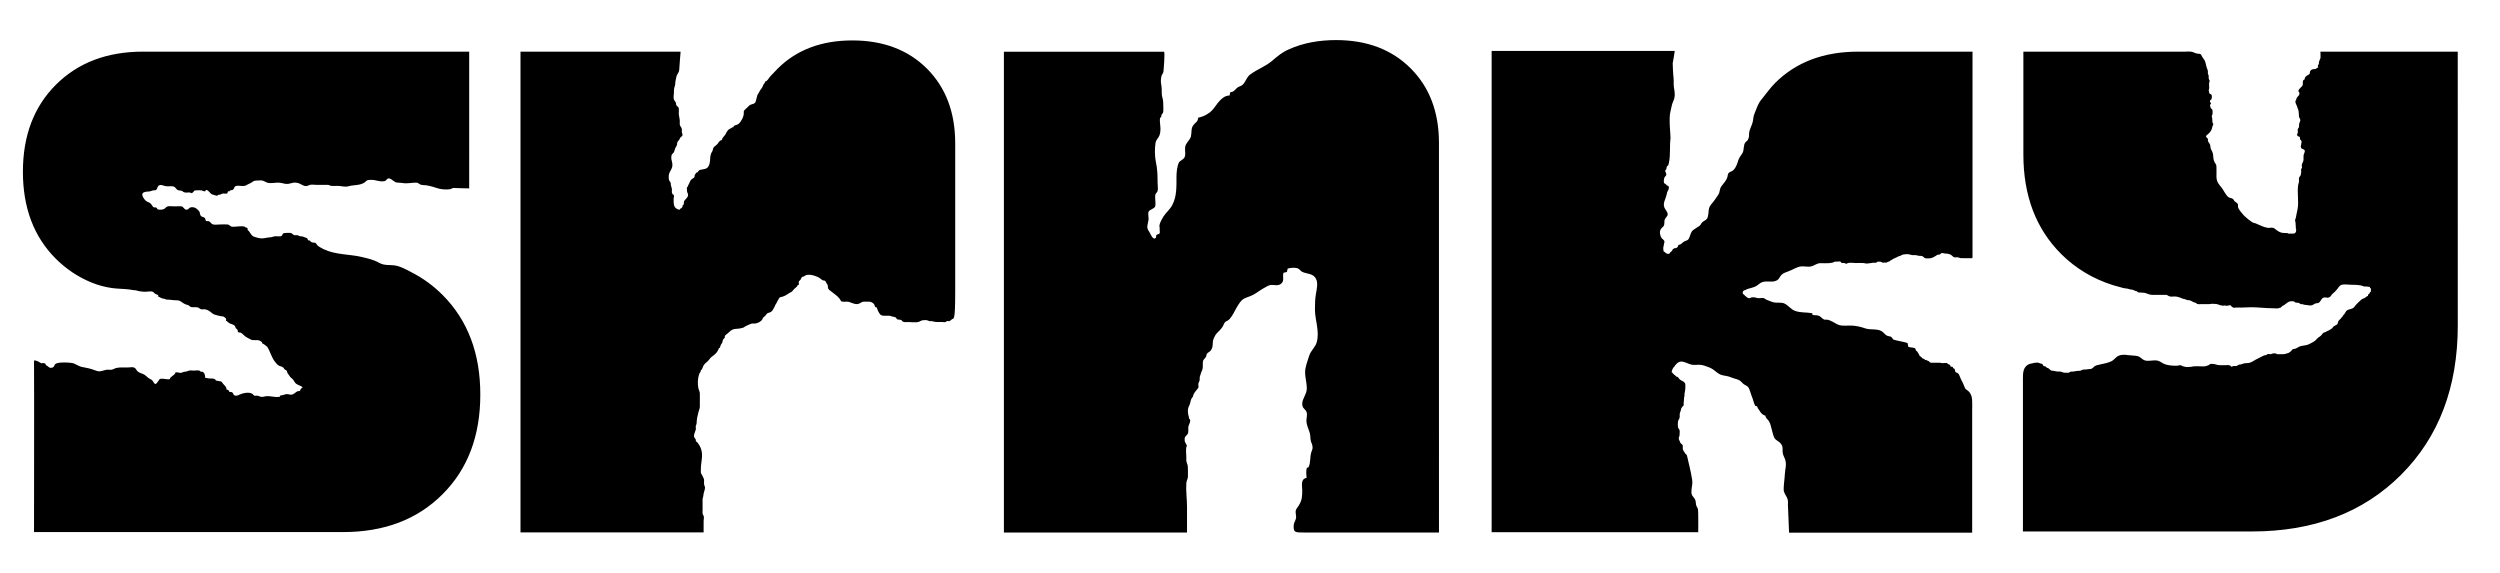 <?xml version="1.0" encoding="UTF-8"?> <svg xmlns="http://www.w3.org/2000/svg" id="Layer_1" version="1.1" viewBox="0 0 218.3 50"><path d="M172.24,22.5V4.51h-9.98c-3.01,0-5.43.91-7.26,2.74-.44.44-.77.93-1.16,1.4-.35.41-.44.8-.65,1.3-.11.26-.08.5-.16.76-.09.33-.28.6-.3.95,0,.17,0,.31-.07.47-.07.2-.14.16-.25.3-.19.24-.11.63-.23.88-.12.25-.28.37-.38.65-.11.33-.19.66-.46.91-.11.1-.29.13-.38.22-.11.11-.09.31-.15.45-.1.25-.29.46-.44.65-.17.22-.17.3-.23.58-.05.24-.25.42-.37.63-.2.33-.51.5-.56.92-.02.21-.04.6-.15.77-.1.15-.33.22-.44.34-.09.1-.1.2-.23.3-.15.11-.32.2-.46.3-.19.14-.21.17-.3.39-.05.12-.13.43-.23.51-.11.09-.25.1-.37.18-.18.12-.24.26-.47.27-.02.13-.08.24-.22.29-.03.01-.08-.01-.11,0-.03,0-.04.03-.07.04-.02,0-.06.02-.07.03-.03.03-.02.04-.04.07-.04.06-.06.11-.12.16-.04.03-.06.05-.09.08-.01.02-.02.05-.04.07-.04.04-.15.06-.21.04-.04-.01-.15-.07-.17-.09-.07-.06-.02-.08-.14-.09,0-.07-.04-.11-.04-.19,0-.07,0-.15,0-.21,0-.03.03-.06.03-.09.02-.08.01-.16.04-.24.02-.06.04-.09.03-.16-.02-.14-.16-.19-.24-.29-.14-.19-.21-.53-.1-.75.14-.26.32-.21.33-.55,0-.16,0-.26.07-.39.05-.11.2-.23.22-.35.03-.26-.21-.43-.29-.65-.14-.38.1-.7.18-1.04.01-.06.03-.11.04-.17.01-.05.01-.08.03-.13.02-.05.04-.09.07-.13.05-.08.08-.16.08-.26,0-.12-.09-.18-.21-.2,0-.11-.16-.12-.21-.2-.05-.1-.02-.32.01-.43.03-.11.16-.19.18-.28.03-.13-.1-.25-.1-.39.13-.04.11-.23.15-.33.02-.05.1-.09.14-.14-.03.04.04-.2.04-.19.15-.72.05-1.44.14-2.15.02-.19-.18-1.74,0-2.36.08-.28.09-.53.21-.8.1-.23.15-.37.16-.62,0-.25-.03-.42-.07-.65-.05-.3,0-.6-.04-.9-.04-.23-.07-1.22-.07-1.22,0,0,.18-.97.18-1.07h-15.99v42.02h18.04s.02-1.88-.03-2.04c-.04-.11-.13-.21-.16-.35-.03-.18-.01-.3-.09-.47-.08-.17-.25-.29-.3-.48-.03-.11,0-.32,0-.43.03-.3.1-.48.05-.8-.03-.19-.06-.37-.1-.56-.06-.32-.14-.63-.21-.94-.04-.16-.08-.32-.11-.48-.01-.05-.02-.1-.04-.15,0,0-.08-.13-.07-.12-.02,0-.04,0-.06-.01-.01-.07-.04-.11-.09-.16-.05-.06-.05-.08-.09-.15-.04-.07-.05-.08-.05-.17,0-.07,0-.14,0-.21,0-.08,0-.09-.06-.14-.05-.05-.12-.09-.15-.14,0-.01-.02-.07-.03-.09,0-.02-.02-.04-.03-.06-.04-.08-.08-.15-.08-.24,0-.13.07-.17.07-.3,0-.13.03-.29,0-.41-.02-.11-.13-.17-.14-.28-.02-.13-.02-.33,0-.46.01-.1.07-.2.12-.29.05-.1.03-.23.03-.34,0-.16.08-.26.11-.41.01-.09,0-.11.06-.18.03-.04.07-.11.1-.14.07-.06.08-.03.08-.14,0-.06,0-.12,0-.19.03-.13.02-.25.03-.38,0-.07.03-.12.04-.19,0-.06,0-.13,0-.19.02-.15.07-.29.07-.44,0-.13.02-.28,0-.41-.01-.08-.1-.17-.18-.22-.13-.09-.26-.11-.36-.24-.04-.05-.06-.11-.11-.14-.04-.03-.08-.03-.14-.04,0-.02,0-.04-.01-.06-.09,0-.12-.12-.2-.12,0-.02,0-.04-.01-.06-.06,0-.1-.05-.11-.11-.02,0-.04,0-.06-.01-.03-.11.05-.28.1-.37.03-.06.08-.1.12-.15.1-.15.23-.3.39-.39.33-.18.8.17,1.16.23.19.03.41,0,.6,0,.34,0,.6.12.92.24.47.18.69.59,1.16.68.29.06.47.07.75.19.16.07.31.1.5.16.29.09.37.23.55.4.17.14.36.15.47.36.13.24.19.57.3.82.1.22.14.54.28.75.02,0,.05,0,.07,0,.08.03.12.09.13.18.12.14.2.33.33.46.11.11.21.17.35.21.01.22.19.3.3.47.15.23.19.55.27.81.09.28.12.64.34.81.21.16.42.25.54.53.08.19.03.37.05.57.02.22.11.36.19.56.2.48.02.9,0,1.38-.02.43-.1.86-.1,1.28,0,.32.15.46.29.74.1.21.09.37.08.6,0,.2.1,2.46.1,2.46h15.99v-10.67c0-.79.06-1.21-.24-1.59-.12-.16-.24-.18-.37-.33-.02-.02-.19-.46-.19-.46,0,0-.22-.4-.28-.59-.04-.11-.1-.25-.21-.31-.05-.02-.11-.03-.15-.06-.05-.04-.04-.09-.05-.15,0-.02-.04-.12-.05-.14-.04-.04-.08-.03-.12-.07-.02-.03-.01-.06-.04-.09-.05-.05-.06-.02-.11-.03-.02,0-.04,0-.06,0-.03-.02-.03-.08-.04-.1-.05-.09-.14-.12-.24-.15,0-.02,0-.04-.01-.06-.13-.04-.31,0-.44,0-.08,0-.13-.03-.21-.04-.07,0-.14,0-.21,0-.15,0-.31,0-.46,0-.06,0-.14.01-.2-.02-.05-.03-.07-.1-.12-.12-.03-.01-.07-.02-.1-.03-.02-.01-.03-.04-.06-.05-.05-.02-.12,0-.17-.04-.02-.02-.03-.05-.05-.06-.04-.03-.06-.02-.1-.03-.07-.03-.08-.05-.13-.11-.05-.05-.11-.08-.16-.13-.06-.05-.05-.07-.07-.14-.02-.05-.06-.08-.09-.12-.02-.03-.03-.06-.04-.09-.04-.08-.12-.07-.15-.15-.04-.09,0-.14-.11-.19-.08-.04-.53-.06-.55-.12l-.06-.31c-.17-.08-.52-.13-.71-.18-.23-.05-.38-.07-.56-.15-.04-.09-.1-.17-.18-.23-.11-.02-.22-.05-.33-.08-.18-.08-.32-.31-.5-.41-.42-.23-.96-.08-1.43-.24-.36-.13-.76-.22-1.15-.24-.36-.02-.73.05-1.09-.04-.23-.06-.39-.2-.6-.3-.09-.04-.28-.14-.37-.16-.1-.03-.28,0-.37-.03-.2-.08-.27-.27-.5-.34-.17-.05-.34-.02-.51-.06,0-.05-.02-.1-.03-.15-.53-.1-1-.02-1.51-.21-.36-.14-.57-.47-.9-.63-.29-.14-.61-.04-.91-.1-.19-.04-.47-.16-.65-.23-.11-.04-.14-.11-.27-.15-.17-.04-.34.03-.51,0-.18-.04-.35-.1-.54-.06-.13.03-.18.12-.33.04-.08-.05-.17-.11-.23-.18-.04-.04-.08-.08-.13-.12-.07-.05-.06-.02-.08-.09-.03-.09.02-.2.09-.25.05-.04.11-.03.16-.05.05-.02.09-.07.14-.08.26-.09.53-.12.78-.26.13-.07.25-.2.37-.27.45-.27.94,0,1.38-.2.3-.14.26-.31.46-.51.14-.15.42-.24.61-.31.38-.13.74-.4,1.13-.43.26-.02.61.07.86,0,.3-.07.46-.27.8-.28.24,0,.48.02.72,0,.12-.02.27-.02.39-.06.05-.01.09-.06.13-.07.05-.02.11,0,.16,0,.08,0,.29-.04.36,0,.05.03.04.09.1.11.05.02.14-.01.2,0,.06.01.12.06.18.07.09,0,.09-.04.16-.06.19-.06.49,0,.69,0,.22,0,.45-.02.67,0,.12.01.23.06.35.04.11-.02.21-.03.32-.04.1-.01.17-.04.28-.03.04,0,.12.01.16,0,.05-.02.05-.06.1-.08.05-.02.27-.02.32,0,.05.02.06.06.12.07.05.02.13,0,.18,0s.12.01.18,0c.06-.01.08-.06.14-.08.06-.02.08.01.14-.03.03-.02.02-.05.04-.07.01-.01.05,0,.06-.01.14-.1.26-.17.42-.23.07-.02.12-.06.18-.09.09-.06.17-.05.26-.09h0s.07-.06.1-.07c.16-.06.51-.09.69-.04.1.03.15.06.26.06.09,0,.19,0,.28,0,.1.02.18.05.28.06.09,0,.22,0,.3.04.11.06.15.16.28.18.1.01.21,0,.3,0,.24,0,.41-.12.61-.24.04-.02.09-.07.13-.08.05-.01.1.01.14,0,.09-.03.12-.12.21-.14.11-.02.21.04.32.04.17,0,.29.02.44.09.13.05.21.2.34.24.09.02.21-.02.3,0,.08.01.16.06.25.07.07.01.97.01.97.01M202.62,4.51s.02.52,0,.57c-.01.06-.05.1-.07.16-.06.13-.08.23-.07.38-.11.02-.1.19-.04.26-.11.02-.13.08-.22.13-.08.04-.14.01-.22.03-.14.02-.29.11-.3.26,0,.1,0,.13-.07.19-.06.05-.13.07-.19.11-.07.05-.16.14-.19.21-.01.03.02.07,0,.11-.02.03-.08.03-.11.07-.11.14-.02.29-.07.44-.05.14-.23.24-.31.37-.04.06-.09.12-.05.2.01.03.05.03.07.07.01.02,0,.12,0,.15-.02.11-.08.15-.15.22-.04.04-.06.13-.11.15.01.07-.03.11-.03.17-.17.06.08.48.1.56.02.07.03.11.06.19.04.07.05.11.06.18.02.13.02.26.03.39,0,.07.01.14.04.2.02.04.06.09.07.13.03.1,0,.19-.04.27-.04.08-.06.17-.06.27,0,.05,0,.1,0,.15-.02.06-.07.09-.1.15-.04.09.01.21,0,.31-.02.13-.12.16-.04.29.06.1.15.03.21.13.03.06,0,.11.02.17.02.09.03.03.09.1.14.18-.12.5.02.69.06.08.17.07.24.13.12.1.05.22,0,.35-.1.22,0,.47-.08.68-.03.08-.09.17-.11.25-.03.11.03.24,0,.36-.02,0-.04,0-.06.01-.02.08,0,.19,0,.27,0,.1-.02.18-.04.28-.02.11-.12.15-.15.26-.03.11.01.22,0,.33s-.07.21-.08.32c-.09.67.07,1.38-.04,2.05-.03.18-.07.35-.11.53-.02.08-.04.17-.05.26-.01.06-.05.11-.06.17,0,.04,0,.09,0,.12,0,.05.03.08.04.12,0,.04,0,.08,0,.12,0,.1.01.19.02.28,0,.04,0,.08,0,.12,0,.02.03.04.03.07,0,.02,0,.05,0,.07,0,.09-.01.16-.07.23-.08.09-.15.08-.26.08h-.26s-.05,0-.07,0c-.01,0-.02,0-.04,0-.01,0-.02-.02-.02-.03-.07-.03-.18-.02-.25-.02-.39,0-.53-.1-.83-.32-.14-.1-.07-.1-.24-.14-.15-.03-.32.03-.47,0-.36-.05-.68-.25-1.02-.38-.14-.05-.22-.04-.36-.14-.22-.15-.48-.36-.67-.55-.16-.16-.39-.45-.49-.65-.06-.11,0-.28-.06-.38-.05-.08-.21-.16-.27-.22-.05-.06-.08-.16-.16-.21-.11-.08-.26-.06-.38-.15-.21-.16-.4-.57-.56-.78-.27-.35-.46-.51-.48-.98,0-.28.01-.55,0-.83,0-.3-.05-.24-.17-.47-.12-.22-.09-.44-.13-.68-.04-.22-.11-.29-.19-.47-.05-.12-.03-.25-.07-.37-.03-.09-.13-.19-.17-.28-.03-.07,0-.15-.02-.23-.02-.05-.16-.14-.16-.19,0-.12.09-.14.18-.22.24-.23.32-.35.38-.68.01-.06.07-.1.07-.19,0-.06-.06-.1-.07-.15,0-.11-.02-.22-.02-.33,0-.08-.03-.12-.04-.2,0-.1.07-.13.07-.23,0-.07,0-.14,0-.21,0-.09,0-.13-.06-.19-.06-.07-.11-.07-.12-.16,0-.07-.06-.13-.04-.21.01-.04.05-.05.07-.08.02-.03,0-.07,0-.1-.07-.03-.1-.13-.07-.2.02-.05.07-.04.09-.07.02-.02.04-.08.05-.11.03-.12.04-.32-.07-.37-.12-.06-.15-.05-.15-.18,0-.06-.03-.1-.04-.15,0-.06.03-.1.04-.15.01-.08,0-.18,0-.27,0-.08-.02-.17,0-.25.01-.06.06-.11.04-.19-.02-.07-.07-.12-.08-.21,0-.07,0-.14,0-.2,0-.09-.06-.13-.07-.22,0-.06,0-.13,0-.19,0-.15-.12-.25-.11-.4-.06-.01-.02-.06-.04-.1-.03-.11-.05-.21-.08-.32-.05-.16-.16-.27-.24-.4-.02-.04-.12-.23-.14-.25-.1-.08-.22-.04-.34-.07-.19-.04-.34-.15-.54-.17-.15-.02-.31,0-.46,0h-14.16v8.98c0,3.6,1.1,6.5,3.31,8.7.62.62,1.33,1.17,2.08,1.62.76.46,1.58.82,2.43,1.09.24.07.48.14.72.2.11.03.22.07.33.08.13.01.25.02.38.07.08.03.12.03.21.04.09,0,.13.04.21.07.05.01.08.03.12.05.04.02.08,0,.12.03.08.05.06.09.17.1.18.02.33,0,.5.03.14.03.28.1.42.14.2.06.43.04.64.04h.53c.09,0,.18,0,.27,0,.11,0,.16.05.25.1.14.08.35.05.51.04.18,0,.37.05.52.11.06.02.1.05.16.07.09.04.19.04.28.07.06.02.09.06.15.07.04,0,.08,0,.12,0,.07.01.15.03.21.06.07.03.13.06.19.1.07.04.12.04.2.07.09.04.12.1.21.12.08.01.17,0,.25,0h.51c.08,0,.15,0,.23,0,.1,0,.17-.04.27-.03.17,0,.37.01.52.06.08.03.16.07.24.08.02,0,.05,0,.07,0,.02,0,.03.03.04.03.06.01.08-.01.13-.02.11-.02.2.04.31.02.08-.02.21-.06.29-.03.05.02.04.05.07.09.03.04.05.03.09.06.1.08.17.06.28.04.14-.02.3,0,.44,0,.3,0,.61-.03.91-.03.64,0,1.27.09,1.91.09.15,0,.33.03.48,0,.03,0,.06-.03.09-.04.03-.01.06,0,.09-.01.06-.04.09-.11.16-.15.13-.06.24-.14.35-.23.11-.1.22-.15.36-.18.06-.01.16,0,.22,0,.11,0,.13.07.22.11.06.03.16,0,.23.02.1.02.15.1.24.12.04.01.09,0,.13,0,.03,0,.05.02.08.03.07.02.13.04.21.04.17,0,.35.08.52.03.16-.04.25-.17.42-.18.16,0,.23-.04.32-.17.08-.11.13-.25.27-.31.16-.07.34.04.5-.03.16-.06.2-.23.32-.33.18-.15.26-.22.4-.4.06-.08.21-.31.32-.35.26-.1.67-.02.96-.02.23,0,.47,0,.7.04.09.01.17.04.25.07.11.05.18.04.29.04.06,0,.11,0,.16.02.05,0,.12.01.17.02,0,.03,0,.06.01.09.09,0,.08.12.08.18,0,.06-.01.1-.02.17-.02,0-.04,0-.06.01,0,.04-.07.15-.09.17-.02.02-.08.03-.08.04-.02.03,0,.09-.01.13-.13.01-.17.11-.28.17-.09.05-.21.07-.29.14-.07.05-.14.13-.21.19-.16.14-.3.3-.43.47-.16.2-.45.15-.64.3-.08.06-.14.21-.2.29-.05.07-.19.19-.19.28-.02,0-.04,0-.06.01,0,.08-.1.13-.15.19-.05.06-.12.11-.15.19-.03.06-.03.17-.07.22-.07.09-.19.11-.28.17-.08.05-.12.12-.17.19-.05.06-.06.03-.11.06-.03.02-.04.04-.07.07-.08.05-.17.08-.25.12-.06.03-.12.07-.19.1-.04.02-.1.02-.13.04-.07.04-.11.1-.15.16-.05.08-.11.12-.19.18-.09.06-.17.11-.24.19-.06.07-.1.12-.18.18-.17.14-.35.2-.53.3-.07.04-.16.06-.24.08-.14.03-.27.05-.41.07-.14.02-.3.12-.42.19-.07.04-.12.06-.2.07-.08,0-.13,0-.19.08-.05.05-.1.12-.15.16-.05.03-.12.09-.17.11-.07.04-.16.04-.23.07-.14.06-.31.04-.46.04-.06,0-.11,0-.17,0-.04,0-.1.01-.14,0-.02,0-.05-.04-.07-.05-.07-.02-.16-.03-.25-.02-.09,0-.15.06-.23.07-.09.01-.21-.03-.3,0-.04.02-.05.06-.09.08-.05.02-.08,0-.13.01-.08.02-.17.07-.25.11-.19.09-.36.18-.55.28-.19.1-.36.24-.57.28-.19.04-.41,0-.58.09-.08.04-.15.05-.23.05-.13.02-.19.1-.3.13-.07.02-.16,0-.23,0s-.17.08-.22.06c-.03,0-.04-.06-.06-.08-.03-.02-.09-.04-.13-.05-.1-.02-.21,0-.31,0-.17,0-.34,0-.52,0-.22,0-.39-.11-.6-.11-.07,0-.17-.02-.23.02-.08.04-.11.1-.21.12-.08.02-.15.06-.23.07-.13.02-.28,0-.41,0-.18,0-.39-.02-.57,0-.15.03-.32.06-.48.06-.06,0-.13,0-.19,0-.05,0-.07-.02-.11-.03-.07-.02-.15-.02-.22-.05-.04-.01-.06-.05-.11-.07-.04,0-.1,0-.14,0-.09,0-.15.04-.25.04-.37,0-.81-.02-1.15-.19-.29-.15-.38-.28-.73-.28-.26,0-.62.08-.87.01-.26-.07-.4-.33-.69-.39-.26-.05-.56-.04-.82-.08-.24-.04-.57-.05-.79.05-.26.11-.4.37-.65.49-.29.14-.62.2-.94.27-.16.04-.33.06-.48.14-.11.06-.18.17-.29.23-.1.06-.18.02-.3.05-.14.03-.26.03-.41.03-.13,0-.2.09-.32.11-.11.01-.21,0-.32.02-.13.03-.24.05-.38.05-.07,0-.12,0-.18.03-.06.05-.03.06-.12.07-.1.01-.21,0-.31,0-.13,0-.16-.02-.27-.07-.15-.06-.3-.02-.45-.04-.12-.02-.21-.05-.33-.06-.1-.01-.19-.02-.25-.09-.09-.09-.1-.12-.23-.16-.1-.03-.13-.11-.19-.14-.04-.02-.12,0-.16-.04-.03-.03-.04-.07-.06-.11-.07-.11-.1-.07-.22-.1-.07-.02-.1-.06-.18-.07-.04,0-.1,0-.14,0-.09,0-.17,0-.25.03-.1.04-.22.04-.32.07-.63.22-.62.79-.62,1.36v13.28h19.99c5.38,0,9.73-1.65,13.03-4.95,3.3-3.3,4.95-7.65,4.95-13.03V4.51h-11.98ZM105.57,9.86c-.27.21-.58.34-.95.42-.02.38-.23.39-.41.64-.18.24-.16.45-.18.72-.03.44-.13.47-.38.83-.16.23-.17.33-.17.6,0,.22.05.46-.04.66-.09.19-.4.3-.49.45-.17.33-.22.88-.22,1.26,0,.87.03,1.72-.37,2.47-.21.4-.54.64-.79,1.03-.13.22-.29.5-.33.75-.01.07.01.11.02.18,0,.06,0,.13,0,.19,0,.09.03.23,0,.31-.04.09-.18.07-.25.13-.03.02-.06.07-.06.11-.01.05.02.1-.02.15-.25.29-.5-.41-.57-.51-.3-.38-.14-.6-.07-1.05.03-.19-.08-.58.02-.74.1-.16.45-.23.55-.41.08-.16.01-.56.01-.74,0-.13-.01-.24.03-.35.04-.1.15-.17.18-.28.06-.2,0-.5,0-.71,0-.62-.01-1.22-.15-1.83-.1-.48-.11-1.17-.03-1.66.05-.29.26-.42.34-.65.14-.39.09-.7.05-1.1-.01-.12-.02-.31.01-.42.01-.04.08-.07.1-.11.02-.05,0-.14.03-.18.09-.16.13-.11.15-.31.01-.13,0-.26,0-.4,0-.27,0-.51-.07-.75-.08-.25-.07-.51-.07-.79s-.1-.54-.07-.8c.01-.1.03-.3.07-.39.06-.14.12-.16.15-.32.02-.13.15-1.74.05-1.74h-13.98v41.98h15.99v-2.25c0-.69-.11-1.37-.06-2.07.01-.2.14-.36.14-.57,0-.2,0-.4,0-.59,0-.22,0-.37-.09-.58-.07-.17-.05-.34-.05-.53,0-.27-.09-.79.06-1.01-.06-.05-.09-.15-.12-.21-.04-.08-.07-.09-.08-.2,0-.1-.02-.22.02-.31.06-.13.23-.21.27-.36.06-.21-.02-.43.05-.65.06-.17.18-.35.12-.54-.01-.04-.08-.06-.09-.1-.01-.04,0-.1-.01-.14-.03-.09-.06-.18-.07-.29-.03-.26-.02-.47.1-.68.09-.16.1-.34.15-.5.02-.05.06-.13.09-.19.01-.03.06-.04.08-.07.03-.05.01-.11.04-.17.06-.15.14-.26.24-.38.05-.06.17-.2.2-.26.04-.1-.02-.24,0-.34.02-.11.09-.2.11-.31.02-.09,0-.19.01-.28,0-.05.06-.15.07-.22.01-.05.04-.15.06-.19.02-.07.06-.12.08-.18.07-.18.06-.33.06-.52,0-.13-.01-.23.04-.34.05-.11.18-.21.24-.32.04-.08.03-.16.06-.23.05-.1.18-.16.25-.22.06-.05.07-.05.11-.11.06-.08.12-.21.14-.31.05-.23,0-.45.09-.68.07-.17.17-.37.3-.51.17-.17.35-.34.49-.55h0c.08-.11.11-.26.19-.37.09-.12.18-.12.3-.2.24-.18.43-.54.57-.8.14-.26.42-.79.67-.99.27-.22.61-.25.97-.45.31-.17.58-.39.85-.54.14-.08.45-.27.62-.3.31-.05.67.12.95-.12.31-.26.1-.58.2-.95.1-.02.2-.04.3-.07.03-.1.05-.2.07-.3.21-.06.59-.1.81-.04.25.07.28.25.49.34.39.18.92.11,1.17.59.2.38.06.93,0,1.3-.08.44-.09.9-.09,1.39,0,.92.43,1.92.15,2.87-.13.44-.52.72-.66,1.18-.14.48-.36.97-.35,1.47.01.46.15.9.15,1.36,0,.53-.4.87-.4,1.36,0,.43.29.42.39.74.07.24-.05.59-.02.84.04.28.13.51.23.78.12.31.09.41.13.77.02.19.13.35.16.53.05.32-.04.33-.11.6-.12.44-.03.83-.23,1.27-.02.04-.13.02-.14.05-.1.27-.05.59-.03.88-.53.09-.39.65-.38,1.06,0,.58-.01.88-.32,1.38-.1.16-.19.22-.24.4-.06.22.07.49.01.71-.06.25-.19.34-.2.64,0,.56.07.58.99.58h11.7V12.49c0-2.7-.82-4.87-2.47-6.52-1.64-1.64-3.81-2.47-6.52-2.47-1.42,0-2.85.23-4.14.82-.59.26-.97.59-1.45,1-.56.48-1.32.74-1.92,1.2-.3.23-.37.6-.62.86-.13.14-.31.15-.47.26-.23.17-.29.4-.63.41-.02.1-.04.2-.07.3-.51-.06-1,.59-1.26.96-.15.22-.31.39-.49.53M63.79,11.21s-.01,0-.02.01c-.1.05-.15.09-.22.17-.08.11-.14.2-.19.32-.04.09-.12.15-.17.22-.04.06-.08.11-.12.17-.05.1.02.06-.07.14-.02.01-.09.02-.11.04-.1.07-.17.2-.23.28-.09.11-.19.17-.29.25-.12.1-.1.23-.15.36-.03.08-.1.15-.13.24-.15.4,0,.88-.3,1.21-.12.14-.35.15-.52.19-.1.03-.17,0-.26.1-.08.08-.08.17-.22.17-.02.09-.1.12-.13.22-.02.06.01.12-.03.18-.05.07-.2.13-.27.2-.11.12-.13.25-.21.4-.02.04-.05.08-.07.12-.02.03,0,.06-.02.1-.02.03-.06.02-.07.05-.03.09,0,.22,0,.31,0,.14.03.13.07.24.06.18,0,.26-.1.4-.06.08-.18.18-.22.26-.05.1.02.35-.13.36.02.14-.09.28-.22.31,0,.02-.01.05-.02.07-.16.05-.42-.14-.48-.28-.08-.17-.07-.49-.07-.68,0-.08.05-.17.03-.26-.03-.1-.11-.1-.15-.17-.05-.09-.03-.24-.03-.35,0-.15-.05-.22-.08-.35-.03-.1,0-.19-.04-.28-.06-.12-.13-.14-.15-.29-.01-.1-.01-.24,0-.34.04-.31.28-.51.31-.81.03-.23-.06-.41-.09-.62-.01-.09,0-.28.04-.36.05-.09.14-.14.19-.23.05-.09.07-.23.11-.33.04-.09.1-.17.14-.26.04-.09.01-.19.05-.28.03-.07.11-.13.15-.19.04-.07.06-.12.1-.19.04-.07.15-.11.18-.18.05-.11-.02-.21-.04-.31-.02-.11.03-.22-.02-.33-.04-.12-.14-.2-.16-.33-.01-.09,0-.2,0-.29,0-.23-.07-.4-.09-.62-.01-.17.05-.44-.03-.59-.05-.09-.15-.11-.19-.21-.03-.09,0-.16-.05-.24-.05-.1-.14-.17-.17-.29-.02-.1-.01-.24,0-.33.03-.2,0-.44.05-.65.02-.1.07-.18.08-.28.01-.12,0-.22.03-.33.05-.17.05-.34.12-.49.08-.17.19-.27.2-.46,0-.13.12-1.59.12-1.59h-13.98v41.98h15.99v-1c0-.11.04-.27.02-.38-.02-.1-.09-.16-.11-.26-.02-.1,0-.21,0-.31v-.69c0-.09-.01-.2,0-.29.02-.11.06-.18.07-.3.01-.15.03-.21.07-.34.03-.09.08-.27.07-.36-.01-.1-.07-.18-.08-.28-.01-.11,0-.22,0-.32,0-.14-.03-.17-.07-.26-.03-.07-.07-.16-.11-.23-.06-.11-.08-.08-.1-.21-.01-.1,0-.22,0-.32,0-.59.23-1.2,0-1.78-.06-.17-.19-.39-.31-.53-.05-.06-.1-.06-.13-.12-.01-.02.01-.1,0-.11-.04-.1-.12-.15-.15-.26-.05-.21.11-.45.15-.65.02-.09-.03-.2,0-.29.02-.11.07-.15.07-.28.01-.32.07-.61.16-.93.06-.22.13-.33.12-.56,0-.17,0-.33,0-.5,0-.19,0-.38,0-.56,0-.18-.1-.33-.13-.48-.08-.38-.05-.87.07-1.22.04-.1.08-.14.13-.22.01-.03,0-.08.02-.12.02-.03.08-.04.1-.09.07-.14.08-.25.17-.38.12-.17.29-.25.42-.42.1-.13.18-.24.32-.33.15-.1.23-.19.35-.31.08-.08.12-.2.18-.3.02-.02.02-.07.03-.1.02-.03.07,0,.1-.06.03-.07.03-.15.07-.22.03-.07.1-.13.13-.2.03-.08.03-.19.07-.27.03-.06.12-.11.15-.17.02-.04-.01-.1,0-.13.05-.1.15-.15.23-.22.14-.12.27-.26.43-.34.17-.09.44-.07.62-.1.1-.02.16-.03.26-.06.13-.03.14-.06.23-.12.13-.08.25-.12.39-.18.1-.04.13-.07.23-.08.09,0,.18.01.26,0,.19-.02.4-.12.55-.26.08-.08.08-.13.13-.22.04-.08.08-.08.15-.14.08-.07.12-.16.19-.23.08-.08.12-.07.24-.11.19-.06.27-.19.36-.37.05-.08.1-.17.13-.26.02-.07.07-.12.1-.17.07-.14.15-.32.25-.46.08-.1.07-.06.2-.1.06-.02.18-.05.24-.08.15-.06.3-.17.44-.26.06-.03.13-.06.19-.1.1-.07.15-.17.24-.26.08-.08.18-.14.26-.23.02-.02,0-.06.02-.08.03-.03.1-.03.12-.06.04-.08-.03-.18,0-.26.02-.06.09-.11.14-.16.08-.11.07-.21.18-.27.04-.02.09-.01.13-.03.02,0,.06-.06.09-.07.35-.17.78-.03,1.1.11.14.06.16.08.26.16.05.04.14.11.2.14.06.02.14.01.18.04.08.05.09.14.14.21.07.09.08.1.11.2.03.09-.01.17.04.27.07.13.23.21.33.3.21.17.5.36.67.59.12.17.08.25.32.26.17,0,.36-.03.52.02.29.1.61.28.91.12.15-.08.21-.15.4-.15.13,0,.26,0,.4,0,.15,0,.31.07.42.18.12.12.06.33.28.33.02.17.21.58.36.66.27.15.64-.02.92.11.11.05.22.03.34.09.07.03.09.12.13.15.09.06.05.03.17.05.11.02.14,0,.23.05.04.03.06.08.1.11.13.09.32.05.48.05.28,0,.68.07.94-.02.12-.04.17-.1.3-.13.09-.02.33-.03.43,0,.08.02.13.06.22.08.07.01.15-.02.22,0,.15.03.24.07.41.07.16,0,.31,0,.47,0,.08,0,.19.03.27,0,.06-.02.09-.07.15-.09.04-.01.1.03.15.02.09-.02.18-.09.24-.15.17-.17.31.34.31-2.46v-12.92c0-2.7-.82-4.87-2.46-6.52-1.64-1.64-3.82-2.47-6.52-2.47s-4.88.82-6.53,2.47c-.21.21-.42.44-.63.66-.14.15-.25.43-.47.47,0,.14-.08.16-.14.26-.03.05-.05.16-.09.22-.05.08-.1.16-.17.24-.07.09-.1.19-.15.27-.06.09-.09.1-.12.21-.03.09-.04.17-.07.26-.05.17-.05.37-.22.45-.14.07-.29.07-.41.17-.12.1-.21.23-.33.32-.22.17-.13.23-.16.47-.01.11-.07.25-.11.35-.07.15-.21.36-.34.47-.12.11-.43.09-.45.28-.08-.01-.17.08-.25.13M28.32,21.79c-.07-.03-.13-.07-.19-.1-.12-.07-.27-.14-.38-.23-.07-.06-.1-.15-.16-.21-.1-.09-.14-.05-.27-.07-.16-.03-.16-.06-.27-.17-.04-.04-.1,0-.14-.03-.04-.04-.04-.13-.09-.17-.06-.05-.15-.06-.22-.09-.16-.08-.19-.07-.37-.09-.11-.01-.16-.07-.24-.09-.09-.01-.19.01-.27,0-.15-.03-.19-.16-.31-.19-.12-.04-.43-.01-.56,0-.25.03-.11.15-.29.26-.11.07-.38,0-.52.02-.17.01-.26.08-.44.09-.3.01-.55.13-.88.09-.16-.02-.29-.07-.44-.11,0,0-.17-.07-.18-.07-.05-.04-.06-.04-.11-.09-.08-.08-.16-.24-.24-.34-.04-.04-.07-.07-.11-.11-.03-.04-.03-.07-.01-.12-.05-.06-.04-.13-.17-.09-.07-.25-1-.03-1.23-.09-.17-.05-.18-.17-.36-.19-.21-.02-.44,0-.65,0-.19,0-.42.04-.6,0-.2-.04-.22-.24-.41-.29-.11-.03-.15.05-.23-.04-.06-.06-.03-.17-.09-.23-.11-.12-.27-.07-.37-.22-.08-.12-.04-.24-.12-.36-.06-.09-.17-.19-.25-.25-.12-.1-.35-.15-.52-.1-.15.05-.18.22-.37.2-.19-.03-.22-.25-.41-.29-.18-.03-.42,0-.61,0s-.42-.04-.59,0c-.13.03-.22.17-.33.23-.12.06-.41.09-.54.03-.06-.03-.07-.12-.13-.15-.08-.04-.16,0-.24-.04-.08-.04-.15-.21-.22-.28-.13-.15-.35-.17-.49-.31-.12-.12-.35-.43-.25-.61.1-.16.41-.16.57-.17.15-.01.22-.08.37-.1.18-.02.2.03.3-.11.07-.1.05-.2.14-.28.19-.18.44,0,.67.03.26.04.55-.07.76.08.09.07.16.22.28.26.13.06.25.01.38.09.12.07.09.09.25.12.13.02.28-.02.41,0,.19.03.12.14.29-.04.11-.12.07-.14.27-.15.14,0,.33-.02.46,0,.14.04.14.08.31.09.09-.3.35.03.44.13.04.05.13.12.19.14.08.03.34.11.41.11.06,0,.07-.07.11-.08.05-.01.13,0,.17-.02.11-.04.15-.08.27-.1.08,0,.26.05.33,0,.09-.07.01-.24.21-.18.04-.15.22-.07.32-.16.1-.09.09-.26.24-.31s.4,0,.56,0c.22,0,.28-.02.44-.12.1-.06.24-.1.33-.16.18-.11.21-.19.44-.19.17,0,.4-.04.56,0,.15.04.3.16.45.19.33.08.73-.05,1.07,0,.22.02.38.1.6.1.21,0,.33-.06.52-.1.19-.04.43,0,.59.07.13.06.3.17.42.2.22.06.32-.04.5-.09.15-.04.36,0,.51,0h.69c.11,0,.22,0,.32,0,.12,0,.16.05.25.07.19.05.43.02.63.02.36,0,.61.13.97.03.45-.13.94-.05,1.36-.31.13-.08.17-.2.34-.23.14-.02.38-.02.52,0,.26.05.72.2.99.06.11-.07.12-.18.26-.2.17-.02.28.11.42.2.17.12.23.17.44.17.19,0,.35.03.53.05.35.03.68-.06,1.03-.05.22,0,.28.16.45.19.15.03.27.02.43.04.16.02.34.07.5.11.13.03.3.09.42.13.32.11.81.16,1.17.1.12-.02.13-.07.24-.1.07-.02.18,0,.25,0s1.17.04,1.17.03V4.51H12.49c-3.14,0-5.67.96-7.6,2.88-1.93,1.92-2.89,4.46-2.89,7.61s.96,5.69,2.89,7.61c.9.89,1.96,1.6,3.13,2.07.56.23,1.14.38,1.74.47.54.08,1.1.06,1.64.14.12.02.2.05.32.05.19,0,.29.06.45.09.1.02.25.03.34.04.25.04.57-.07.81,0,.11.03.14.13.24.19.18.09.27.05.28.27.1-.01.15.05.23.09.09.05.12.04.23.06.08.01.11.04.17.06.12.04.21.02.34.03.19.02.36.05.55.05.25,0,.3.02.5.15.14.1.25.18.42.23.08.02.16.04.23.09.11.08.09.11.24.13.21.03.41-.04.6.06.1.05.13.11.23.13.1.02.21-.02.31,0,.19.03.33.1.47.21.14.1.22.2.38.25.18.05.36.11.54.14.08.02.19,0,.27.05.05.03.18.13.2.19.01.04-.03.12,0,.16.02.04.05.01.07.04.04.05.16.14.21.17.14.08.35.1.47.23.05.05.06.17.1.22.03.04.1.06.13.11.04.06.02.16.05.21.05.06.2.03.26.07.14.08.25.22.38.32.14.1.3.17.45.25.13.07.17.07.34.07.1,0,.2,0,.3,0,.14.01.43.15.4.32.02-.08.4.23.43.27.26.41.37.93.68,1.31.09.1.18.24.3.31.15.09.3.07.43.2.04.04.08.12.12.16.07.06.1.02.16.1.05.07.04.15.08.22.04.06.08.1.12.16.09.15.12.19.25.29.16.12.19.26.3.39.15.19.47.23.65.38-.06.05-.14.12-.18.18-.05.07,0,.1-.09.15-.04.02-.14,0-.19.03-.17.08-.31.26-.49.29-.18.03-.32-.08-.51-.04-.13.02-.19.07-.31.09-.11.01-.21-.01-.22.13-.42.09-.82-.09-1.23-.04-.14.02-.25.07-.4.05-.12-.01-.19-.07-.31-.1-.09-.02-.2.03-.28,0-.07-.02-.1-.1-.16-.14-.27-.22-.86-.09-1.15.05-.16.08-.32.15-.48.03-.07-.05-.06-.13-.1-.18-.1-.11-.19-.07-.32-.1,0-.13-.11-.19-.23-.19,0-.27-.17-.34-.31-.52-.12-.16-.07-.16-.26-.21-.12-.03-.23-.03-.36-.06-.04-.2-.37-.18-.52-.18-.15,0-.28-.06-.41-.05-.01-.21-.04-.45-.25-.54-.04-.02-.09.01-.13,0-.07-.03-.06-.08-.14-.1-.13-.04-.33,0-.47,0-.12,0-.3-.03-.42,0-.14.04-.2.09-.37.1-.15,0-.22.09-.36.1-.15,0-.3-.08-.47-.04.02.23-.48.35-.48.59-.26.04-.47-.05-.72-.04-.2,0-.17.04-.27.18-.03.05-.2.28-.25.28-.12,0-.2-.18-.25-.26-.11-.15-.24-.16-.39-.27-.11-.08-.2-.19-.32-.27-.19-.12-.41-.14-.59-.28-.15-.11-.14-.28-.34-.36-.16-.06-.39,0-.56,0-.33,0-.66-.03-.98.04-.11.02-.25.12-.41.15-.15.03-.31-.02-.47.01-.48.1-.53.23-1.02.03-.42-.16-.68-.19-1.11-.28-.31-.06-.54-.28-.84-.34-.3-.05-1.09-.1-1.4.04-.21.09-.12.3-.35.36-.3.08-.31-.12-.53-.2-.03-.05-.05-.1-.08-.15-.11-.05-.22-.06-.34-.03-.21-.1-.4-.27-.64-.24.02,1.7,0,14.98,0,14.98h26.99c3.59,0,6.49-1.1,8.69-3.31,2.2-2.2,3.29-5.1,3.29-8.7s-1.1-6.49-3.29-8.69c-.8-.8-1.71-1.47-2.71-1.98-.42-.22-.93-.51-1.4-.59-.51-.09-.95.03-1.43-.24-.48-.27-1.01-.39-1.52-.51-1.04-.25-2.28-.18-3.3-.67"></path></svg> 